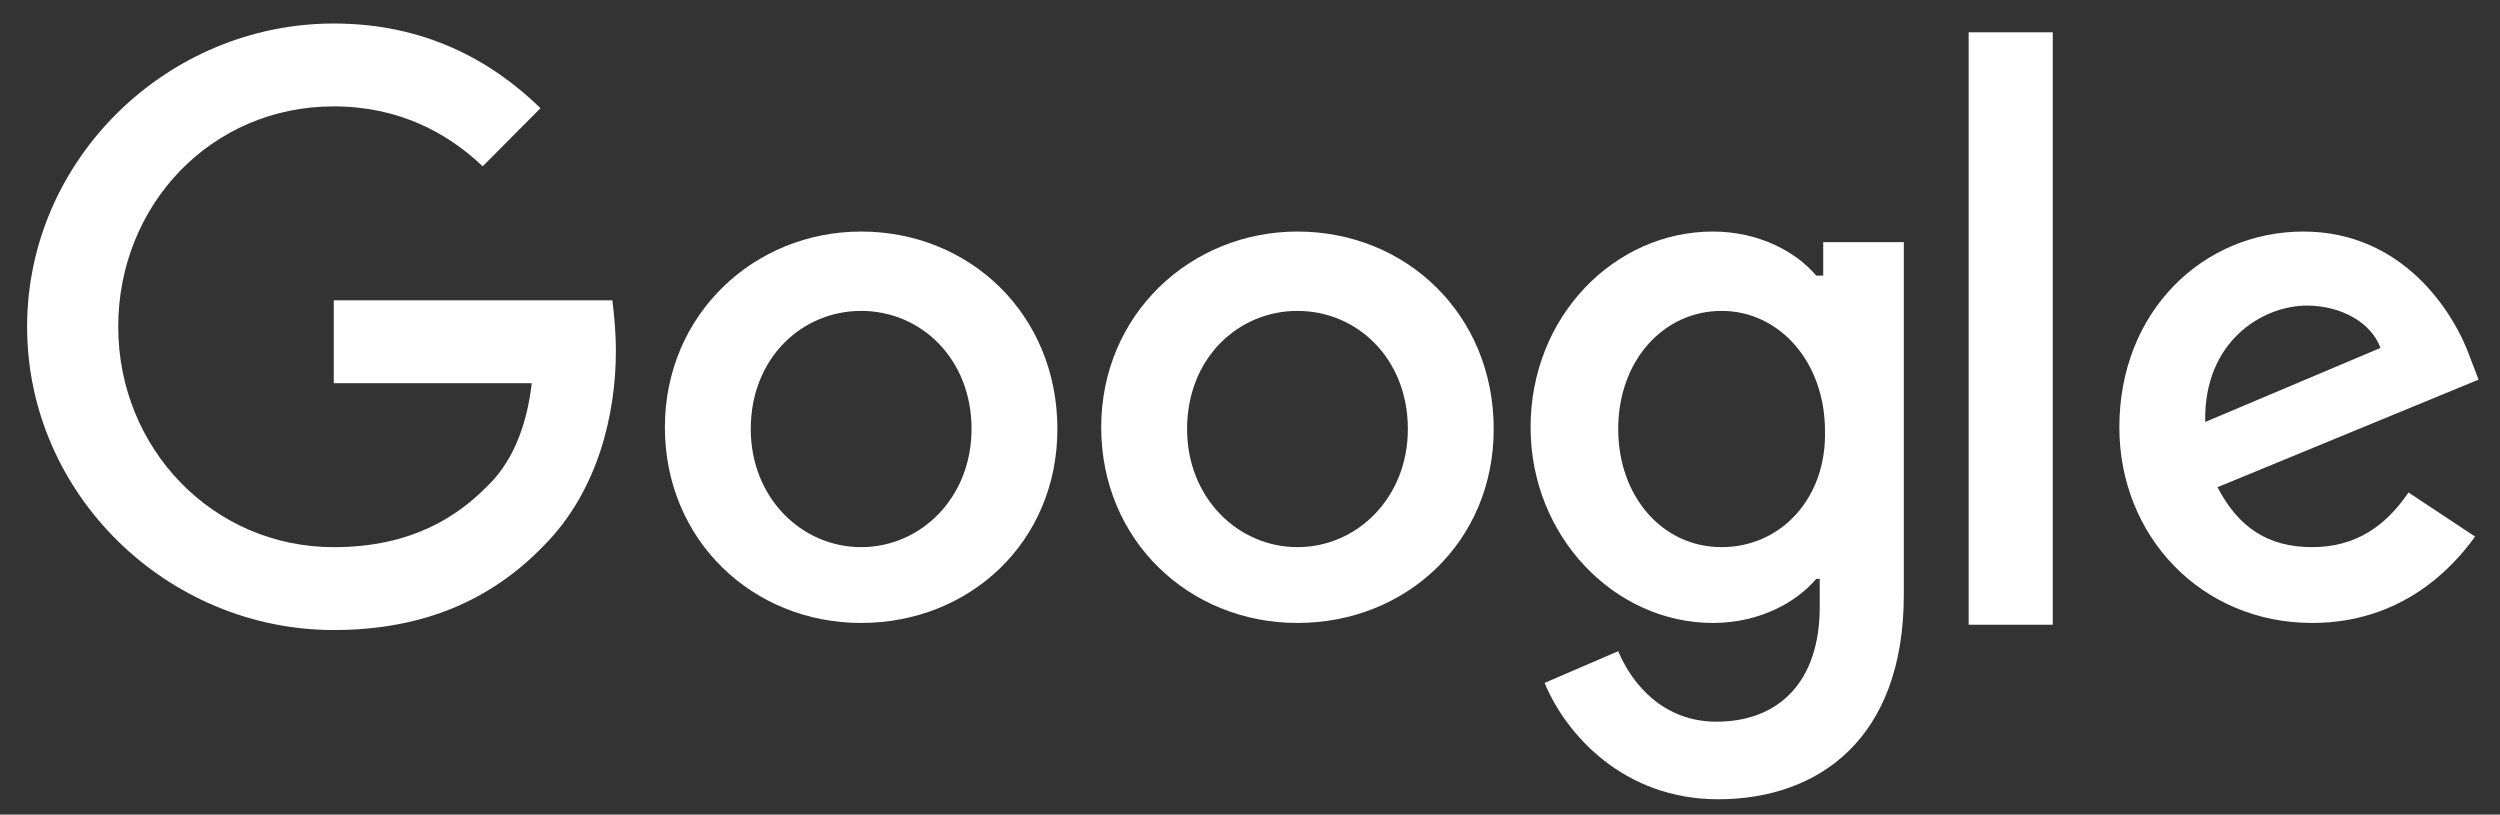 <svg xmlns="http://www.w3.org/2000/svg" width="89" height="29" viewBox="0 0 89 29" fill="none">
  <rect x="0" y="0" width="89" height="29" fill="#333333" stroke="none"/>
  <g clip-path="url(#clip0_2666_16365)">
    <path d="M11.882 10.691V13.642H18.931C18.743 15.274 18.182 16.529 17.309 17.345C16.311 18.349 14.689 19.479 11.882 19.479C7.577 19.479 4.209 15.964 4.209 11.633C4.209 7.302 7.515 3.787 11.882 3.787C14.19 3.787 15.936 4.729 17.184 5.921L19.242 3.85C17.496 2.155 15.125 0.837 11.882 0.837C5.955 0.837 0.965 5.67 0.965 11.633C0.965 17.596 5.955 22.429 11.882 22.429C15.063 22.429 17.496 21.362 19.367 19.416C21.301 17.47 21.925 14.709 21.925 12.512C21.925 11.821 21.863 11.194 21.8 10.691H11.882Z" fill="white"/>
    <path d="M30.657 8.243C26.851 8.243 23.67 11.193 23.67 15.21C23.67 19.227 26.789 22.177 30.657 22.177C34.524 22.177 37.643 19.29 37.643 15.273C37.643 11.193 34.524 8.243 30.657 8.243ZM30.657 19.478C28.536 19.478 26.727 17.721 26.727 15.273C26.727 12.762 28.536 11.068 30.657 11.068C32.778 11.068 34.587 12.762 34.587 15.273C34.587 17.721 32.778 19.478 30.657 19.478Z" fill="white"/>
    <path d="M64.782 9.812H64.657C63.971 8.996 62.661 8.243 60.977 8.243C57.483 8.243 54.489 11.256 54.489 15.21C54.489 19.102 57.483 22.177 60.977 22.177C62.661 22.177 63.971 21.424 64.657 20.608H64.782V21.612C64.782 24.249 63.347 25.692 61.102 25.692C59.23 25.692 58.107 24.374 57.608 23.182L54.988 24.311C55.737 26.132 57.795 28.454 61.164 28.454C64.72 28.454 67.776 26.32 67.776 21.173V8.62H64.907V9.812H64.782ZM61.289 19.478C59.168 19.478 57.608 17.658 57.608 15.273C57.608 12.825 59.23 11.068 61.289 11.068C63.347 11.068 64.969 12.888 64.969 15.336C65.032 17.721 63.41 19.478 61.289 19.478Z" fill="white"/>
    <path d="M46.19 8.243C42.385 8.243 39.203 11.193 39.203 15.21C39.203 19.227 42.322 22.177 46.19 22.177C50.057 22.177 53.176 19.29 53.176 15.273C53.176 11.193 50.057 8.243 46.19 8.243ZM46.19 19.478C44.069 19.478 42.26 17.721 42.26 15.273C42.26 12.762 44.069 11.068 46.19 11.068C48.311 11.068 50.12 12.762 50.12 15.273C50.12 17.721 48.311 19.478 46.19 19.478Z" fill="white"/>
    <path d="M70.084 1.15H73.078V22.24H70.084V1.15Z" fill="white"/>
    <path d="M82.311 19.478C80.752 19.478 79.691 18.788 78.943 17.344L88.237 13.515L87.925 12.7C87.364 11.13 85.555 8.243 81.999 8.243C78.444 8.243 75.449 11.068 75.449 15.21C75.449 19.102 78.381 22.177 82.311 22.177C85.493 22.177 87.302 20.232 88.113 19.102L85.742 17.532C84.931 18.725 83.871 19.478 82.311 19.478ZM82.124 10.879C83.372 10.879 84.432 11.507 84.744 12.386L78.506 15.022C78.444 12.135 80.564 10.879 82.124 10.879Z" fill="white"/>
  </g>
  <defs>
    <clipPath id="clip0_2666_16365">
      <rect width="87.271" height="27.617" fill="white" transform="translate(0.965 0.838)"/>
    </clipPath>
  </defs>
</svg>